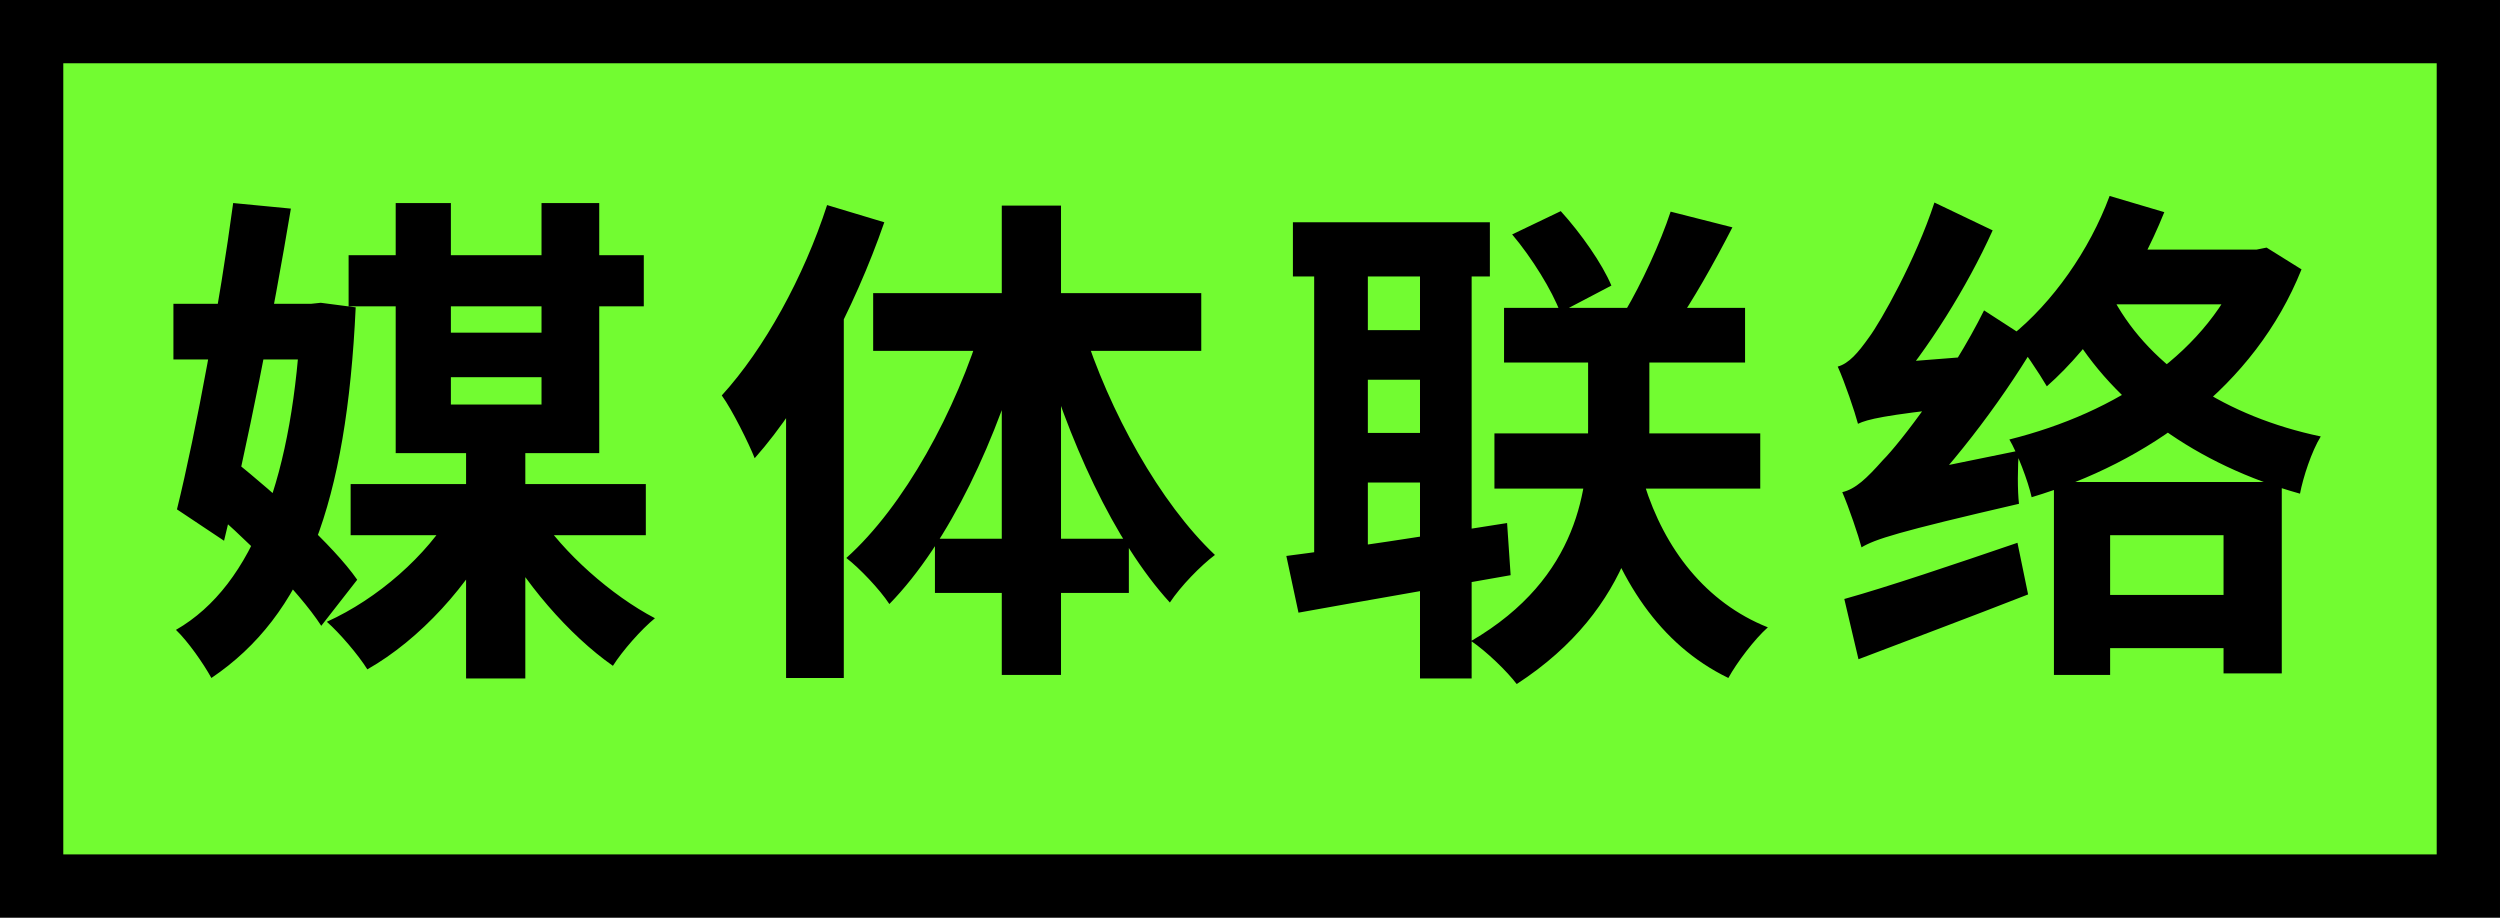 <svg width="158" height="58" viewBox="0 0 158 58" fill="none" xmlns="http://www.w3.org/2000/svg">
<rect x="2" y="2" width="154" height="54" fill="#72FC31"/>
<path d="M10.96 19.2V22.72H20.336V19.2H10.96ZM14.736 12.832C13.904 19.04 12.4 27.264 11.184 32.192L14.16 34.176C15.6 28.352 17.264 19.904 18.384 13.184L14.736 12.832ZM12.688 31.616C15.44 33.952 18.832 37.28 20.304 39.552L22.576 36.64C21.04 34.432 17.488 31.296 14.768 29.088L12.688 31.616ZM19.024 19.2V19.872C18.544 29.888 16.08 36.96 11.12 39.808C11.888 40.544 12.848 41.92 13.36 42.848C19.248 38.88 21.904 31.808 22.48 19.424L20.272 19.136L19.664 19.2H19.024ZM22.032 16.128V19.36H40.688V16.128H22.032ZM22.16 30.592V33.824H40.816V30.592H22.16ZM26.832 21.024V23.84H35.728V21.024H26.832ZM25.008 12.832V28.64H37.872V12.832H34.224V25.568H28.496V12.832H25.008ZM29.456 28.064V42.88H33.2V28.064H29.456ZM28.624 32.288C26.992 35.104 23.856 37.856 20.656 39.296C21.456 40 22.64 41.376 23.216 42.304C26.544 40.416 29.68 36.96 31.536 33.312L28.624 32.288ZM33.968 32.416L31.312 33.44C33.008 36.736 35.984 40.16 38.736 42.08C39.344 41.12 40.528 39.776 41.392 39.072C38.64 37.632 35.6 34.944 33.968 32.416ZM52.272 12.96C50.8 17.504 48.304 22.048 45.616 24.992C46.288 25.92 47.344 28.064 47.696 28.96C50.96 25.28 54 19.488 55.888 14.048L52.272 12.96ZM49.68 21.792V42.848H53.328V18.176L53.296 18.144L49.68 21.792ZM63.312 12.992V42.656H67.056V12.992H63.312ZM55.184 18.528V22.176H75.92V18.528H55.184ZM59.088 34.048V37.472H71.344V34.048H59.088ZM68.4 20.576L65.68 21.376C67.44 27.68 70.416 34.24 73.936 38.08C74.608 37.056 75.888 35.744 76.784 35.072C73.328 31.808 70.096 26.016 68.4 20.576ZM62.128 20.288C60.432 25.984 57.136 32 53.488 35.264C54.32 35.904 55.6 37.248 56.208 38.176C60.016 34.272 63.056 27.68 64.88 21.056L62.128 20.288ZM95.056 19.456V22.912H110.288V19.456H95.056ZM94.448 27.392V30.88H111.248V27.392H94.448ZM100.368 22.4V27.072C100.368 30.688 99.888 36.48 92.976 40.512C93.968 41.184 95.248 42.432 95.856 43.232C103.248 38.432 104.24 31.744 104.24 27.104V22.4H100.368ZM103.92 30.592L100.688 31.328C102.224 36.608 104.88 40.736 109.232 42.848C109.776 41.856 110.896 40.384 111.728 39.648C107.792 38.08 105.2 34.688 103.92 30.592ZM105.584 13.376C104.944 15.328 103.728 17.952 102.704 19.68L105.84 20.64C106.96 19.04 108.304 16.672 109.488 14.368L105.584 13.376ZM95.568 14.816C96.816 16.288 98.096 18.368 98.608 19.744L101.84 18.048C101.264 16.672 99.92 14.752 98.64 13.344L95.568 14.816ZM81.712 14.048V17.472H94.16V14.048H81.712ZM85.168 20.864V24H90.928V20.864H85.168ZM85.168 27.36V30.496H90.928V27.36H85.168ZM83.056 15.872V35.968H86.448V15.872H83.056ZM89.744 15.84V42.88H93.008V15.84H89.744ZM81.296 35.136L82.064 38.72C85.776 38.048 90.8 37.184 95.472 36.352L95.248 33.056C90.224 33.856 84.816 34.688 81.296 35.136ZM117.648 34.592C117.648 33.92 120.144 32.768 120.144 32.768V32.672C123.12 29.76 126.288 25.696 128.656 21.728L125.392 19.616C123.312 23.808 120.08 28 118.992 29.088C117.968 30.24 117.264 30.912 116.432 31.104C116.848 32.064 117.456 33.856 117.648 34.592ZM117.648 34.592C118.512 34.08 119.856 33.632 127.6 31.84C127.504 31.04 127.504 29.504 127.6 28.48L118.992 30.24L117.36 31.424L117.648 34.592ZM117.424 26.784C117.424 26.112 119.504 24.928 119.504 24.928V24.8C121.84 22.08 124.304 18.176 125.936 14.56L122.256 12.8C121.072 16.416 118.864 20.32 118.128 21.312C117.424 22.304 116.848 22.976 116.144 23.168C116.592 24.16 117.232 26.048 117.424 26.784ZM117.424 26.784C118.032 26.496 119.088 26.24 123.792 25.728C123.792 24.96 123.984 23.552 124.176 22.56L118.896 22.976L117.328 24.032L117.424 26.784ZM116.56 37.856L117.456 41.664C120.56 40.48 124.496 39.008 128.176 37.568L127.504 34.304C123.472 35.68 119.312 37.088 116.56 37.856ZM129.808 30.464V42.656H133.36V33.824H140.528V42.56H144.208V30.464H129.808ZM131.952 37.6V40.96H143.12V37.6H131.952ZM134.96 15.776L133.264 19.232H143.088V15.776H134.96ZM141.84 15.776V16.416C139.632 22.24 133.776 26.08 126.992 27.776C127.472 28.576 128.176 30.4 128.4 31.424C135.76 29.216 142.48 24.448 145.456 17.024L143.248 15.648L142.608 15.776H141.84ZM133.328 12.384C132.048 15.84 129.712 19.136 127.12 21.216C127.824 21.984 128.912 23.648 129.36 24.416C132.336 21.792 135.088 17.632 136.784 13.408L133.328 12.384ZM133.616 18.976L130.768 20.704C133.616 25.632 138.832 29.376 145.36 31.2C145.552 30.176 146.096 28.512 146.672 27.584C140.72 26.336 135.952 23.232 133.616 18.976Z" fill="black"/>
<rect x="2" y="2" width="154" height="54" stroke="black" stroke-width="4"/>
</svg>
